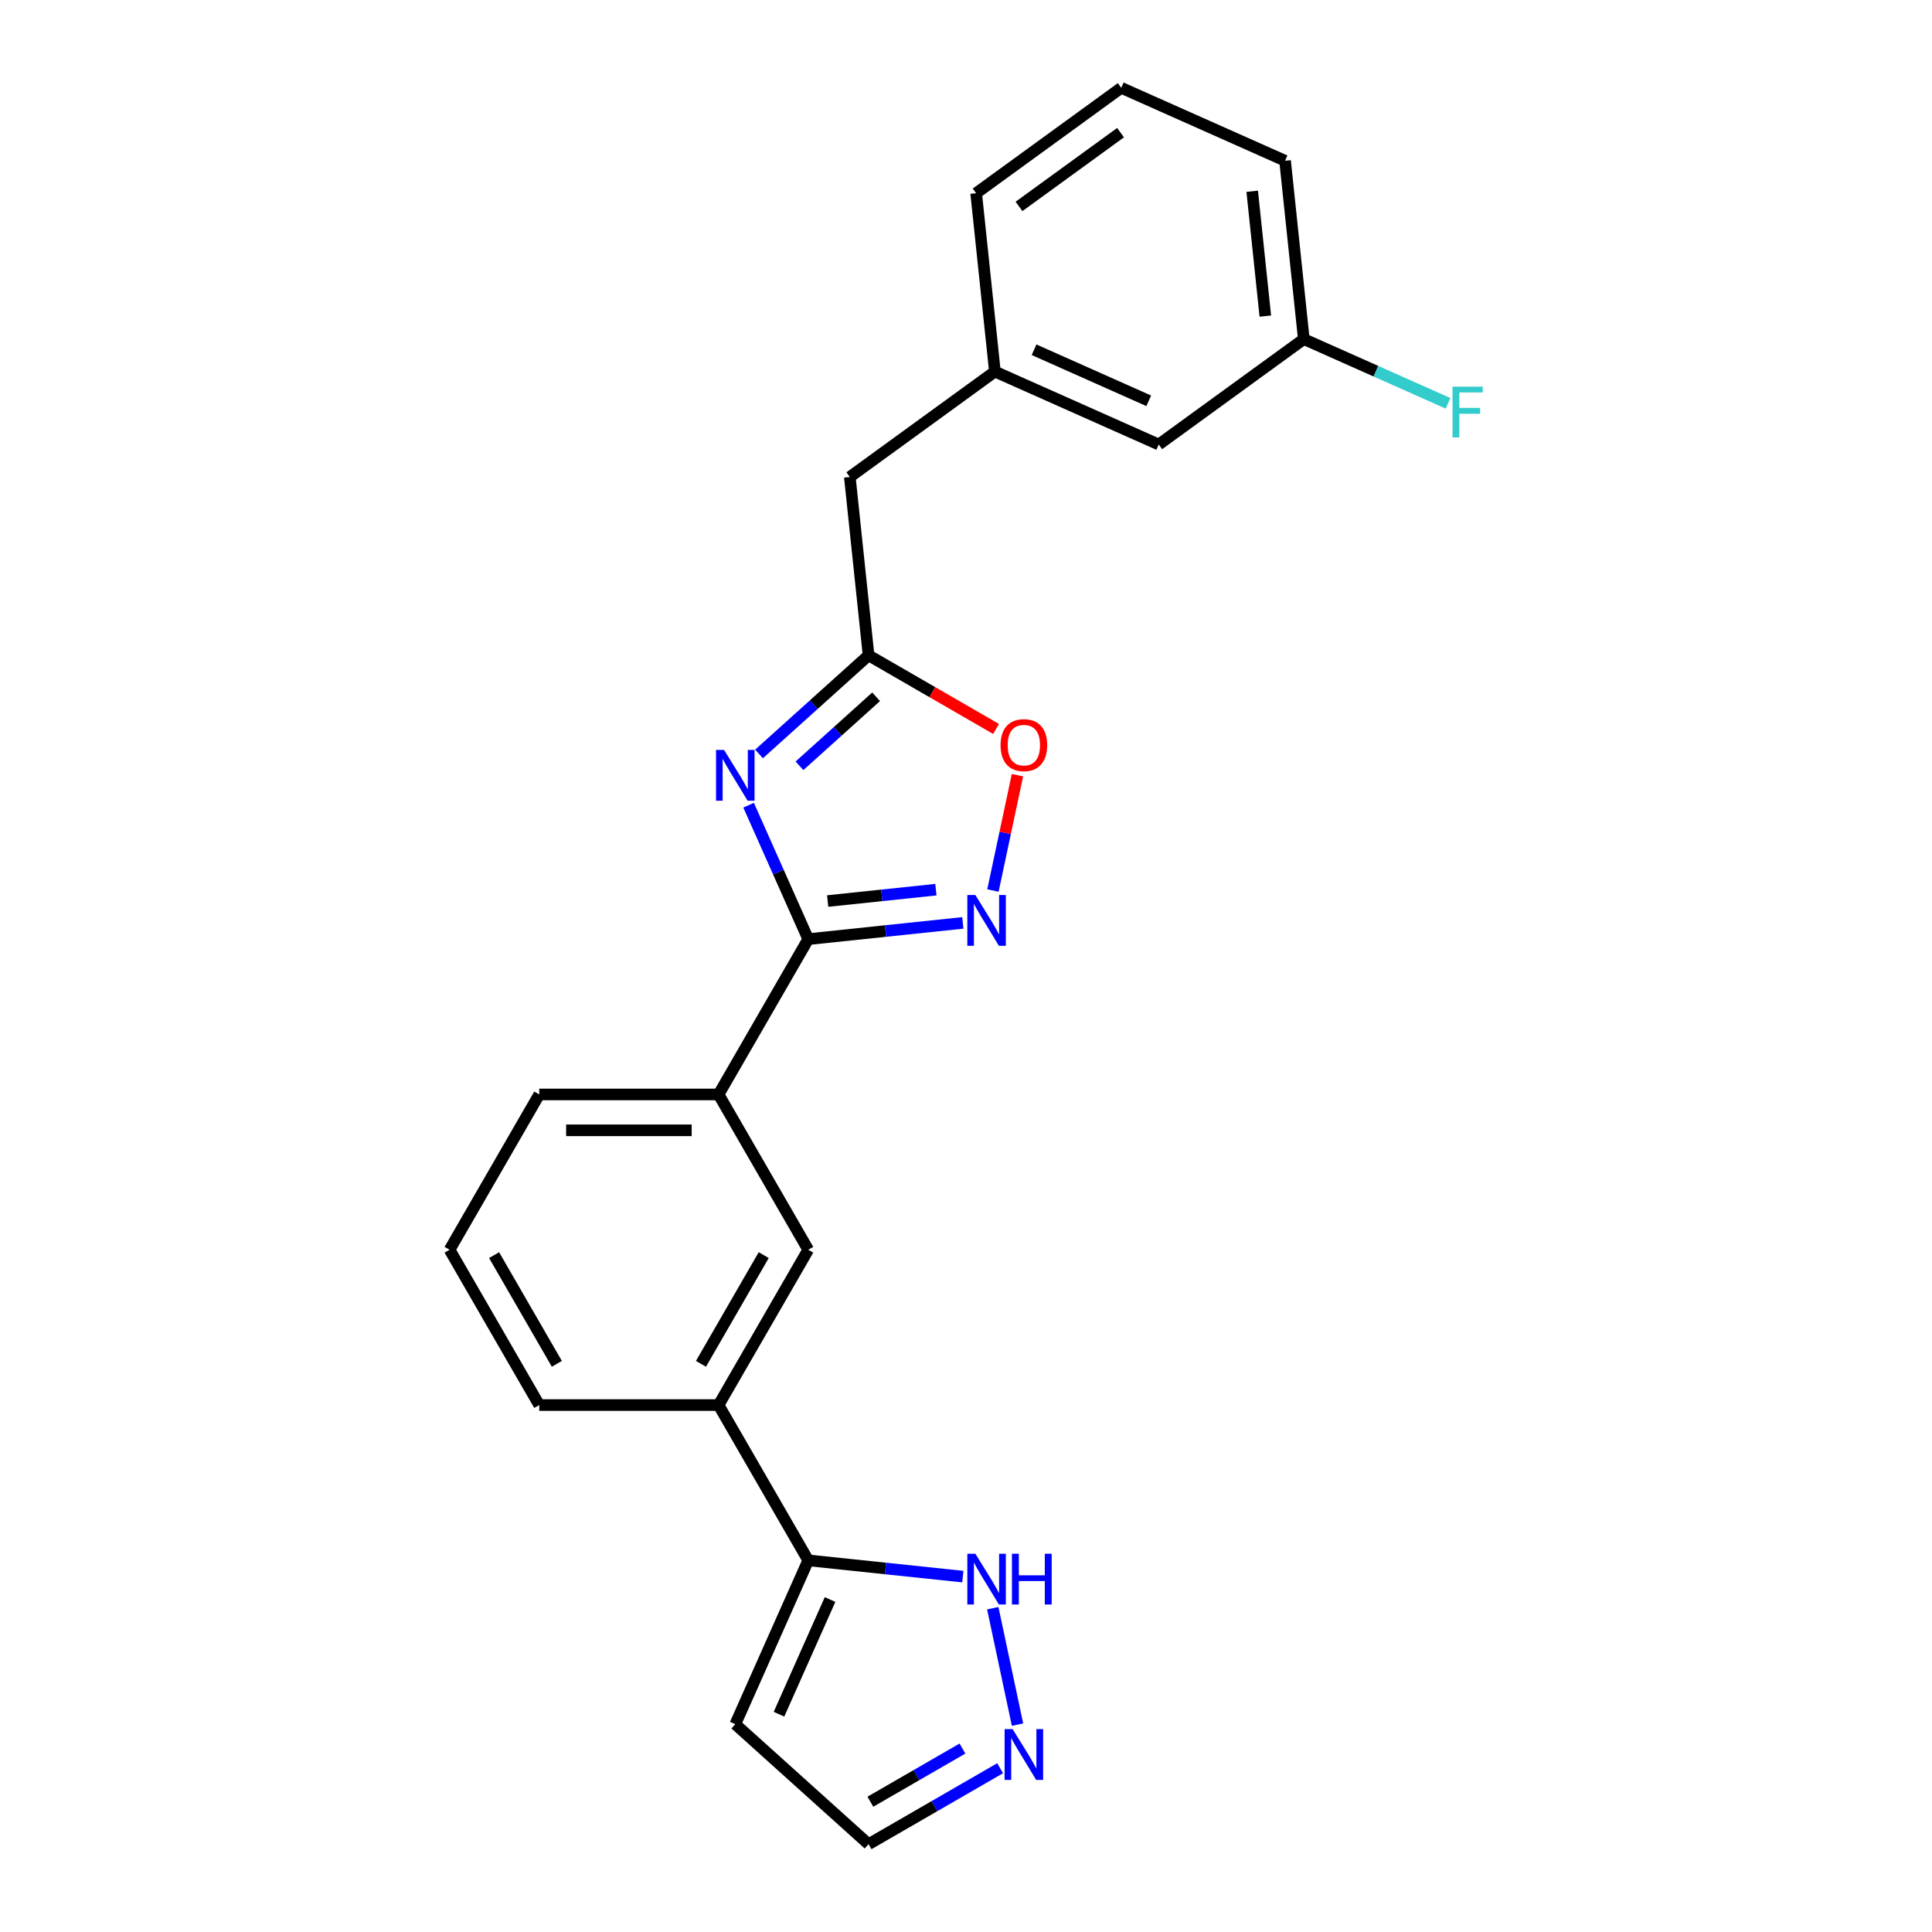 <?xml version='1.0' encoding='iso-8859-1'?>
<svg version='1.1' baseProfile='full'
              xmlns='http://www.w3.org/2000/svg'
                      xmlns:rdkit='http://www.rdkit.org/xml'
                      xmlns:xlink='http://www.w3.org/1999/xlink'
                  xml:space='preserve'
width='1000px' height='1000px' viewBox='0 0 1000 1000'>
<!-- END OF HEADER -->
<rect style='opacity:1.0;fill:#FFFFFF;stroke:none' width='1000' height='1000' x='0' y='0'> </rect>
<path class='bond-0' d='M 387.474,416.769 L 402.908,451.435' style='fill:none;fill-rule:evenodd;stroke:#0000FF;stroke-width:6px;stroke-linecap:butt;stroke-linejoin:miter;stroke-opacity:1' />
<path class='bond-0' d='M 402.908,451.435 L 418.342,486.101' style='fill:none;fill-rule:evenodd;stroke:#000000;stroke-width:6px;stroke-linecap:butt;stroke-linejoin:miter;stroke-opacity:1' />
<path class='bond-2' d='M 392.878,390.239 L 421.223,364.718' style='fill:none;fill-rule:evenodd;stroke:#0000FF;stroke-width:6px;stroke-linecap:butt;stroke-linejoin:miter;stroke-opacity:1' />
<path class='bond-2' d='M 421.223,364.718 L 449.568,339.196' style='fill:none;fill-rule:evenodd;stroke:#000000;stroke-width:6px;stroke-linecap:butt;stroke-linejoin:miter;stroke-opacity:1' />
<path class='bond-2' d='M 413.804,396.379 L 433.645,378.513' style='fill:none;fill-rule:evenodd;stroke:#0000FF;stroke-width:6px;stroke-linecap:butt;stroke-linejoin:miter;stroke-opacity:1' />
<path class='bond-2' d='M 433.645,378.513 L 453.486,360.648' style='fill:none;fill-rule:evenodd;stroke:#000000;stroke-width:6px;stroke-linecap:butt;stroke-linejoin:miter;stroke-opacity:1' />
<path class='bond-1' d='M 418.342,486.101 L 458.354,481.895' style='fill:none;fill-rule:evenodd;stroke:#000000;stroke-width:6px;stroke-linecap:butt;stroke-linejoin:miter;stroke-opacity:1' />
<path class='bond-1' d='M 458.354,481.895 L 498.365,477.69' style='fill:none;fill-rule:evenodd;stroke:#0000FF;stroke-width:6px;stroke-linecap:butt;stroke-linejoin:miter;stroke-opacity:1' />
<path class='bond-1' d='M 428.405,466.377 L 456.413,463.433' style='fill:none;fill-rule:evenodd;stroke:#000000;stroke-width:6px;stroke-linecap:butt;stroke-linejoin:miter;stroke-opacity:1' />
<path class='bond-1' d='M 456.413,463.433 L 484.421,460.489' style='fill:none;fill-rule:evenodd;stroke:#0000FF;stroke-width:6px;stroke-linecap:butt;stroke-linejoin:miter;stroke-opacity:1' />
<path class='bond-7' d='M 418.342,486.101 L 371.932,566.486' style='fill:none;fill-rule:evenodd;stroke:#000000;stroke-width:6px;stroke-linecap:butt;stroke-linejoin:miter;stroke-opacity:1' />
<path class='bond-23' d='M 513.942,460.934 L 520.287,431.083' style='fill:none;fill-rule:evenodd;stroke:#0000FF;stroke-width:6px;stroke-linecap:butt;stroke-linejoin:miter;stroke-opacity:1' />
<path class='bond-23' d='M 520.287,431.083 L 526.632,401.232' style='fill:none;fill-rule:evenodd;stroke:#FF0000;stroke-width:6px;stroke-linecap:butt;stroke-linejoin:miter;stroke-opacity:1' />
<path class='bond-3' d='M 449.568,339.196 L 482.567,358.248' style='fill:none;fill-rule:evenodd;stroke:#000000;stroke-width:6px;stroke-linecap:butt;stroke-linejoin:miter;stroke-opacity:1' />
<path class='bond-3' d='M 482.567,358.248 L 515.566,377.3' style='fill:none;fill-rule:evenodd;stroke:#FF0000;stroke-width:6px;stroke-linecap:butt;stroke-linejoin:miter;stroke-opacity:1' />
<path class='bond-12' d='M 449.568,339.196 L 439.866,246.884' style='fill:none;fill-rule:evenodd;stroke:#000000;stroke-width:6px;stroke-linecap:butt;stroke-linejoin:miter;stroke-opacity:1' />
<path class='bond-4' d='M 418.342,807.641 L 371.932,727.256' style='fill:none;fill-rule:evenodd;stroke:#000000;stroke-width:6px;stroke-linecap:butt;stroke-linejoin:miter;stroke-opacity:1' />
<path class='bond-6' d='M 418.342,807.641 L 458.354,811.846' style='fill:none;fill-rule:evenodd;stroke:#000000;stroke-width:6px;stroke-linecap:butt;stroke-linejoin:miter;stroke-opacity:1' />
<path class='bond-6' d='M 458.354,811.846 L 498.365,816.051' style='fill:none;fill-rule:evenodd;stroke:#0000FF;stroke-width:6px;stroke-linecap:butt;stroke-linejoin:miter;stroke-opacity:1' />
<path class='bond-10' d='M 418.342,807.641 L 380.589,892.436' style='fill:none;fill-rule:evenodd;stroke:#000000;stroke-width:6px;stroke-linecap:butt;stroke-linejoin:miter;stroke-opacity:1' />
<path class='bond-10' d='M 429.639,827.911 L 403.211,887.268' style='fill:none;fill-rule:evenodd;stroke:#000000;stroke-width:6px;stroke-linecap:butt;stroke-linejoin:miter;stroke-opacity:1' />
<path class='bond-5' d='M 526.666,892.671 L 513.857,832.412' style='fill:none;fill-rule:evenodd;stroke:#0000FF;stroke-width:6px;stroke-linecap:butt;stroke-linejoin:miter;stroke-opacity:1' />
<path class='bond-26' d='M 517.664,915.23 L 483.616,934.888' style='fill:none;fill-rule:evenodd;stroke:#0000FF;stroke-width:6px;stroke-linecap:butt;stroke-linejoin:miter;stroke-opacity:1' />
<path class='bond-26' d='M 483.616,934.888 L 449.568,954.545' style='fill:none;fill-rule:evenodd;stroke:#000000;stroke-width:6px;stroke-linecap:butt;stroke-linejoin:miter;stroke-opacity:1' />
<path class='bond-26' d='M 498.167,905.051 L 474.334,918.811' style='fill:none;fill-rule:evenodd;stroke:#0000FF;stroke-width:6px;stroke-linecap:butt;stroke-linejoin:miter;stroke-opacity:1' />
<path class='bond-26' d='M 474.334,918.811 L 450.5,932.571' style='fill:none;fill-rule:evenodd;stroke:#000000;stroke-width:6px;stroke-linecap:butt;stroke-linejoin:miter;stroke-opacity:1' />
<path class='bond-9' d='M 371.932,566.486 L 418.342,646.871' style='fill:none;fill-rule:evenodd;stroke:#000000;stroke-width:6px;stroke-linecap:butt;stroke-linejoin:miter;stroke-opacity:1' />
<path class='bond-17' d='M 371.932,566.486 L 279.112,566.486' style='fill:none;fill-rule:evenodd;stroke:#000000;stroke-width:6px;stroke-linecap:butt;stroke-linejoin:miter;stroke-opacity:1' />
<path class='bond-17' d='M 358.009,585.05 L 293.035,585.05' style='fill:none;fill-rule:evenodd;stroke:#000000;stroke-width:6px;stroke-linecap:butt;stroke-linejoin:miter;stroke-opacity:1' />
<path class='bond-8' d='M 371.932,727.256 L 418.342,646.871' style='fill:none;fill-rule:evenodd;stroke:#000000;stroke-width:6px;stroke-linecap:butt;stroke-linejoin:miter;stroke-opacity:1' />
<path class='bond-8' d='M 362.817,705.916 L 395.304,649.646' style='fill:none;fill-rule:evenodd;stroke:#000000;stroke-width:6px;stroke-linecap:butt;stroke-linejoin:miter;stroke-opacity:1' />
<path class='bond-24' d='M 371.932,727.256 L 279.112,727.256' style='fill:none;fill-rule:evenodd;stroke:#000000;stroke-width:6px;stroke-linecap:butt;stroke-linejoin:miter;stroke-opacity:1' />
<path class='bond-11' d='M 380.589,892.436 L 449.568,954.545' style='fill:none;fill-rule:evenodd;stroke:#000000;stroke-width:6px;stroke-linecap:butt;stroke-linejoin:miter;stroke-opacity:1' />
<path class='bond-13' d='M 439.866,246.884 L 514.959,192.325' style='fill:none;fill-rule:evenodd;stroke:#000000;stroke-width:6px;stroke-linecap:butt;stroke-linejoin:miter;stroke-opacity:1' />
<path class='bond-14' d='M 514.959,192.325 L 599.755,230.079' style='fill:none;fill-rule:evenodd;stroke:#000000;stroke-width:6px;stroke-linecap:butt;stroke-linejoin:miter;stroke-opacity:1' />
<path class='bond-14' d='M 535.229,181.029 L 594.586,207.457' style='fill:none;fill-rule:evenodd;stroke:#000000;stroke-width:6px;stroke-linecap:butt;stroke-linejoin:miter;stroke-opacity:1' />
<path class='bond-21' d='M 514.959,192.325 L 505.257,100.013' style='fill:none;fill-rule:evenodd;stroke:#000000;stroke-width:6px;stroke-linecap:butt;stroke-linejoin:miter;stroke-opacity:1' />
<path class='bond-15' d='M 599.755,230.079 L 674.848,175.52' style='fill:none;fill-rule:evenodd;stroke:#000000;stroke-width:6px;stroke-linecap:butt;stroke-linejoin:miter;stroke-opacity:1' />
<path class='bond-16' d='M 674.848,175.52 L 712.178,192.14' style='fill:none;fill-rule:evenodd;stroke:#000000;stroke-width:6px;stroke-linecap:butt;stroke-linejoin:miter;stroke-opacity:1' />
<path class='bond-16' d='M 712.178,192.14 L 749.508,208.761' style='fill:none;fill-rule:evenodd;stroke:#33CCCC;stroke-width:6px;stroke-linecap:butt;stroke-linejoin:miter;stroke-opacity:1' />
<path class='bond-25' d='M 674.848,175.52 L 665.146,83.208' style='fill:none;fill-rule:evenodd;stroke:#000000;stroke-width:6px;stroke-linecap:butt;stroke-linejoin:miter;stroke-opacity:1' />
<path class='bond-25' d='M 654.931,163.614 L 648.139,98.995' style='fill:none;fill-rule:evenodd;stroke:#000000;stroke-width:6px;stroke-linecap:butt;stroke-linejoin:miter;stroke-opacity:1' />
<path class='bond-19' d='M 279.112,566.486 L 232.701,646.871' style='fill:none;fill-rule:evenodd;stroke:#000000;stroke-width:6px;stroke-linecap:butt;stroke-linejoin:miter;stroke-opacity:1' />
<path class='bond-18' d='M 279.112,727.256 L 232.701,646.871' style='fill:none;fill-rule:evenodd;stroke:#000000;stroke-width:6px;stroke-linecap:butt;stroke-linejoin:miter;stroke-opacity:1' />
<path class='bond-18' d='M 288.227,705.916 L 255.74,649.646' style='fill:none;fill-rule:evenodd;stroke:#000000;stroke-width:6px;stroke-linecap:butt;stroke-linejoin:miter;stroke-opacity:1' />
<path class='bond-20' d='M 580.35,45.455 L 505.257,100.013' style='fill:none;fill-rule:evenodd;stroke:#000000;stroke-width:6px;stroke-linecap:butt;stroke-linejoin:miter;stroke-opacity:1' />
<path class='bond-20' d='M 579.998,68.657 L 527.432,106.848' style='fill:none;fill-rule:evenodd;stroke:#000000;stroke-width:6px;stroke-linecap:butt;stroke-linejoin:miter;stroke-opacity:1' />
<path class='bond-22' d='M 580.35,45.455 L 665.146,83.208' style='fill:none;fill-rule:evenodd;stroke:#000000;stroke-width:6px;stroke-linecap:butt;stroke-linejoin:miter;stroke-opacity:1' />
<path  class='atom-0' d='M 374.778 388.162
L 383.392 402.085
Q 384.246 403.458, 385.62 405.946
Q 386.994 408.434, 387.068 408.582
L 387.068 388.162
L 390.558 388.162
L 390.558 414.448
L 386.956 414.448
L 377.712 399.226
Q 376.635 397.444, 375.484 395.402
Q 374.37 393.359, 374.036 392.728
L 374.036 414.448
L 370.62 414.448
L 370.62 388.162
L 374.778 388.162
' fill='#0000FF'/>
<path  class='atom-2' d='M 504.844 463.255
L 513.458 477.178
Q 514.312 478.552, 515.685 481.039
Q 517.059 483.527, 517.133 483.675
L 517.133 463.255
L 520.623 463.255
L 520.623 489.542
L 517.022 489.542
L 507.777 474.319
Q 506.7 472.537, 505.549 470.495
Q 504.436 468.453, 504.101 467.822
L 504.101 489.542
L 500.686 489.542
L 500.686 463.255
L 504.844 463.255
' fill='#0000FF'/>
<path  class='atom-4' d='M 517.886 385.68
Q 517.886 379.369, 521.005 375.841
Q 524.124 372.314, 529.953 372.314
Q 535.782 372.314, 538.901 375.841
Q 542.02 379.369, 542.02 385.68
Q 542.02 392.066, 538.864 395.705
Q 535.708 399.306, 529.953 399.306
Q 524.161 399.306, 521.005 395.705
Q 517.886 392.104, 517.886 385.68
M 529.953 396.336
Q 533.963 396.336, 536.116 393.663
Q 538.307 390.953, 538.307 385.68
Q 538.307 380.52, 536.116 377.921
Q 533.963 375.284, 529.953 375.284
Q 525.943 375.284, 523.753 377.883
Q 521.599 380.482, 521.599 385.68
Q 521.599 390.99, 523.753 393.663
Q 525.943 396.336, 529.953 396.336
' fill='#FF0000'/>
<path  class='atom-6' d='M 524.142 894.992
L 532.756 908.915
Q 533.61 910.289, 534.984 912.776
Q 536.358 915.264, 536.432 915.412
L 536.432 894.992
L 539.922 894.992
L 539.922 921.279
L 536.321 921.279
L 527.076 906.056
Q 525.999 904.274, 524.848 902.232
Q 523.734 900.19, 523.4 899.559
L 523.4 921.279
L 519.984 921.279
L 519.984 894.992
L 524.142 894.992
' fill='#0000FF'/>
<path  class='atom-7' d='M 504.844 804.2
L 513.458 818.123
Q 514.312 819.496, 515.685 821.984
Q 517.059 824.472, 517.133 824.62
L 517.133 804.2
L 520.623 804.2
L 520.623 830.486
L 517.022 830.486
L 507.777 815.264
Q 506.7 813.482, 505.549 811.44
Q 504.436 809.398, 504.101 808.766
L 504.101 830.486
L 500.686 830.486
L 500.686 804.2
L 504.844 804.2
' fill='#0000FF'/>
<path  class='atom-7' d='M 523.779 804.2
L 527.344 804.2
L 527.344 815.375
L 540.784 815.375
L 540.784 804.2
L 544.348 804.2
L 544.348 830.486
L 540.784 830.486
L 540.784 818.345
L 527.344 818.345
L 527.344 830.486
L 523.779 830.486
L 523.779 804.2
' fill='#0000FF'/>
<path  class='atom-17' d='M 751.829 200.13
L 767.46 200.13
L 767.46 203.138
L 755.356 203.138
L 755.356 211.12
L 766.123 211.12
L 766.123 214.165
L 755.356 214.165
L 755.356 226.417
L 751.829 226.417
L 751.829 200.13
' fill='#33CCCC'/>
</svg>
